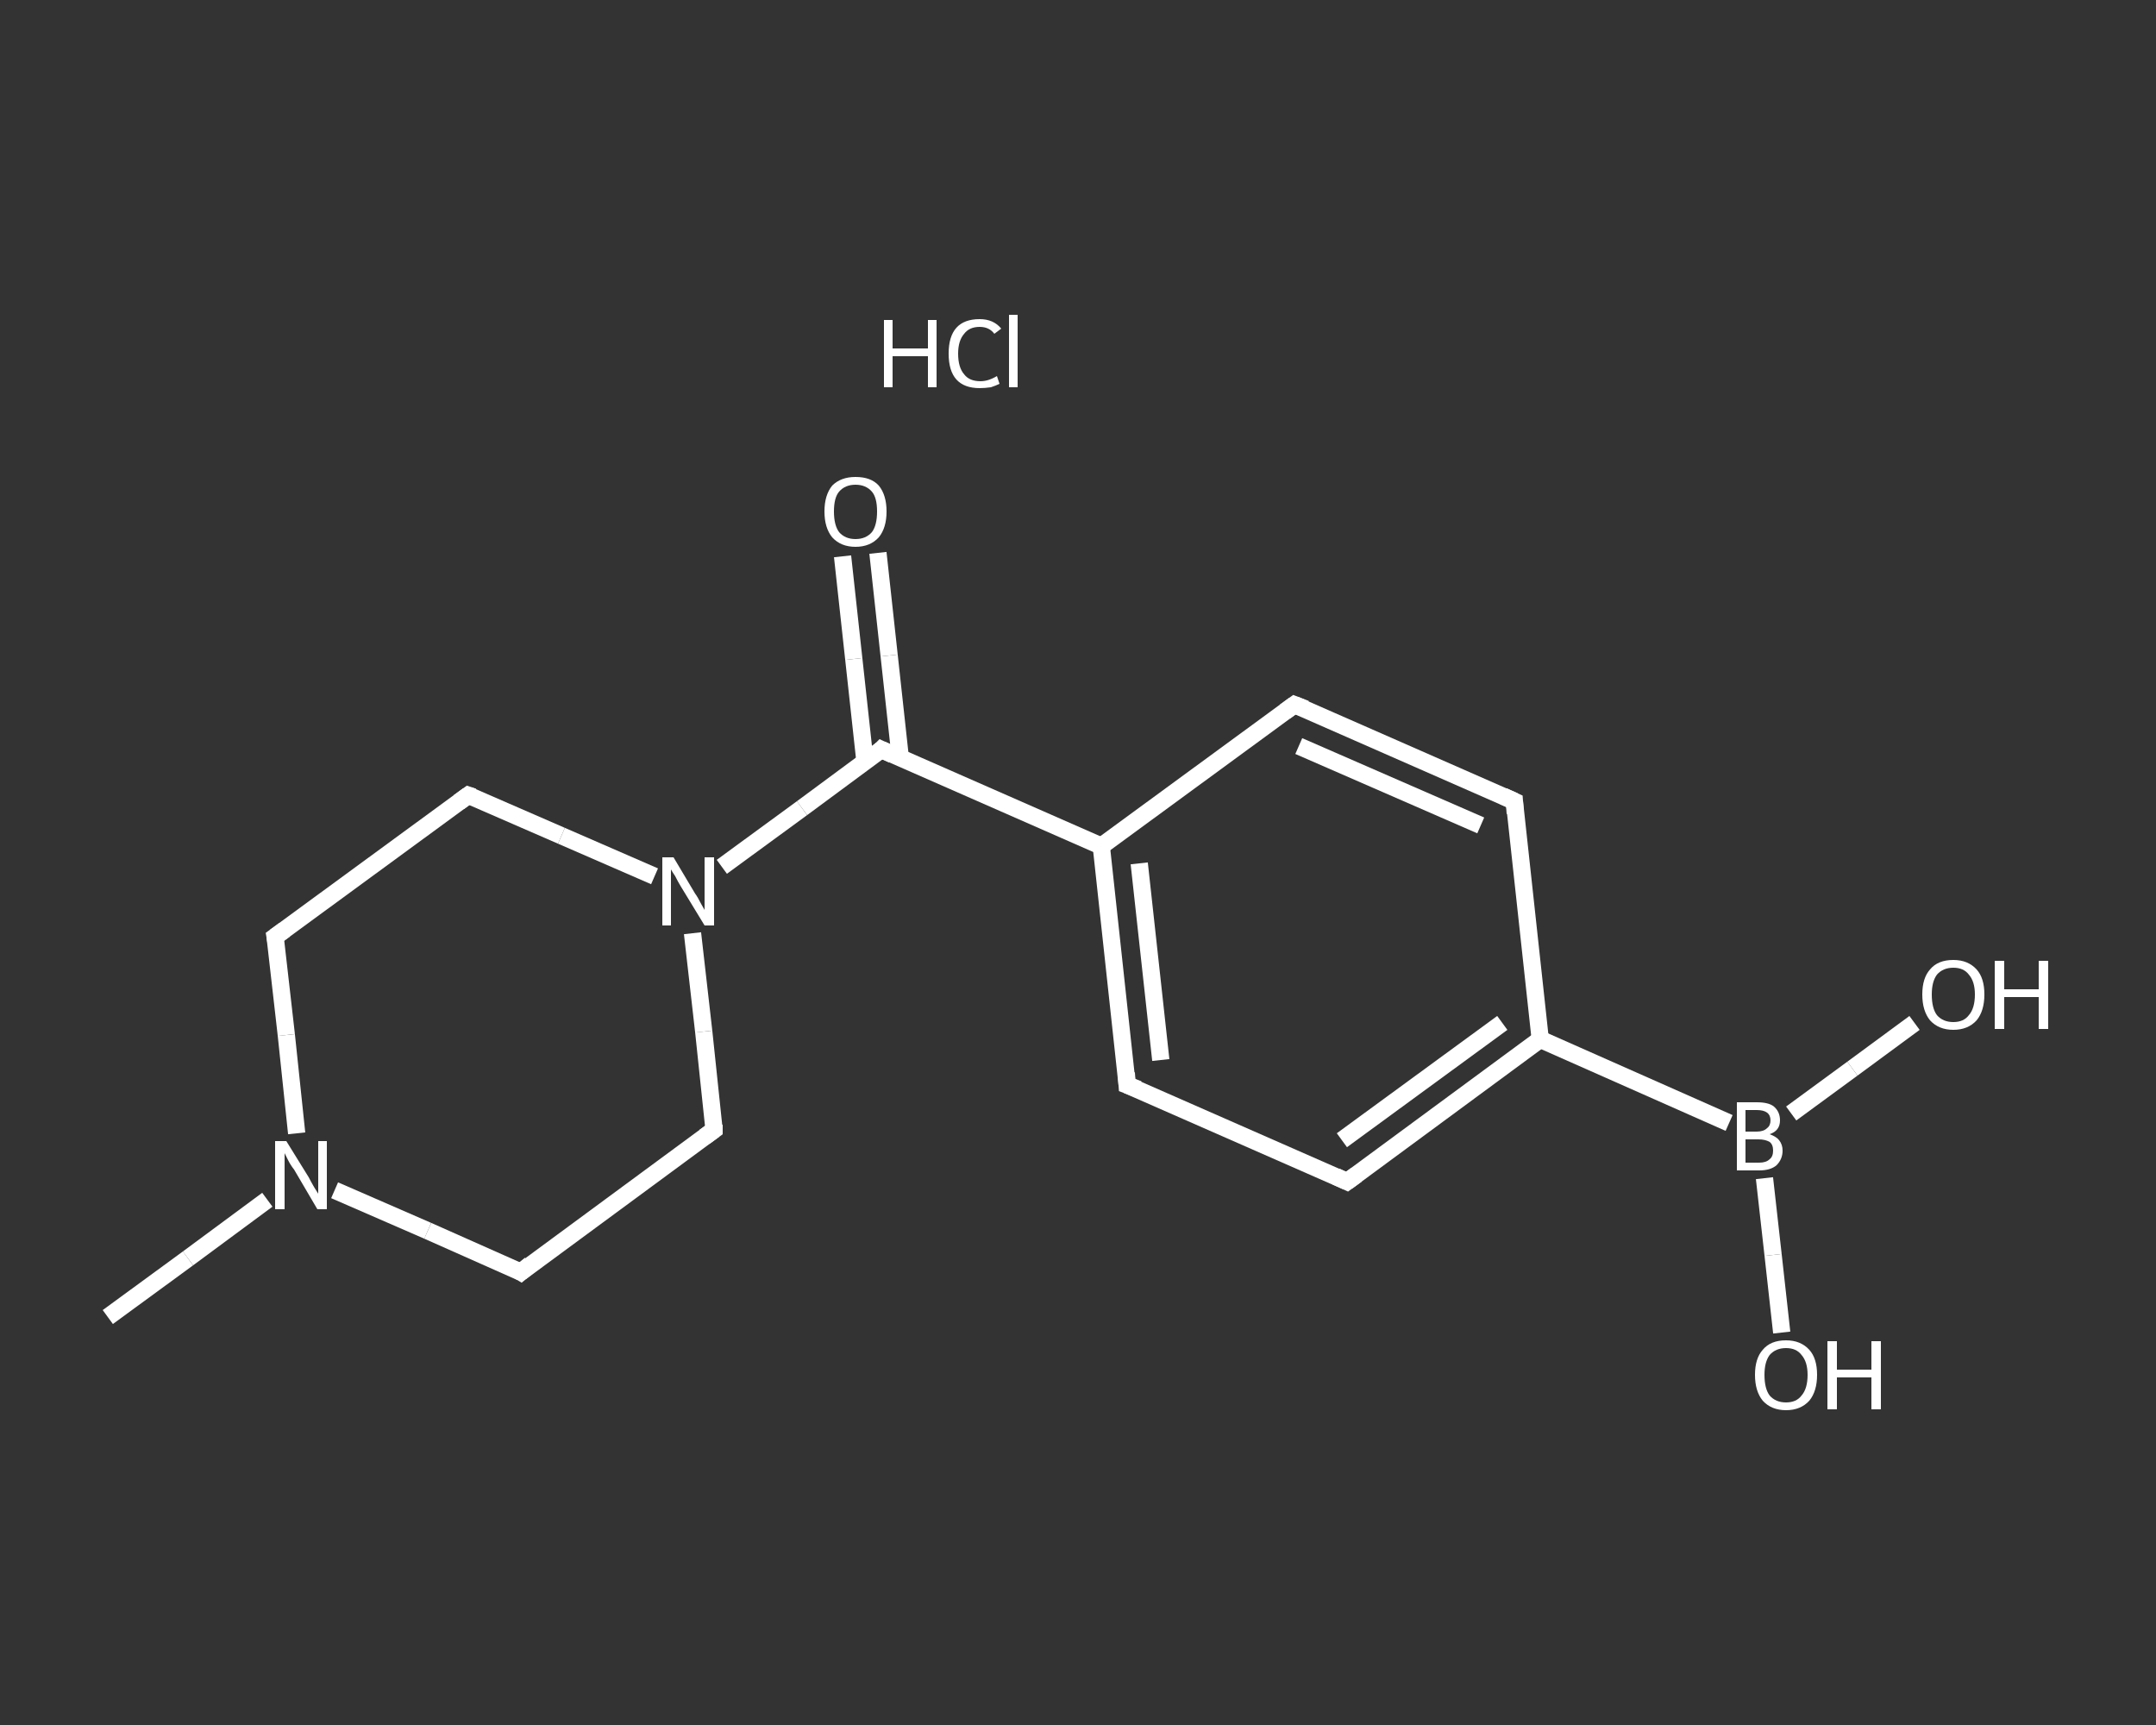 <?xml version='1.0' encoding='iso-8859-1'?>
<svg version='1.1' baseProfile='full'
              xmlns='http://www.w3.org/2000/svg'
                      xmlns:rdkit='http://www.rdkit.org/xml'
                      xmlns:xlink='http://www.w3.org/1999/xlink'
                  xml:space='preserve'
width='250px' height='200px' viewBox='0 0 250 200'>
<rect x="0" y="0" width="250" height="200" fill="#333333" stroke="none"/>
<!-- END OF HEADER -->
<rect style='opacity:1.0;fill:transparent;stroke:none' width='250.0' height='200.0' x='0.0' y='0.0'> </rect>
<path class='bond-0 atom-0 atom-1' d='M 12.5,152.7 L 21.8,145.9' style='fill:none;fill-rule:evenodd;stroke:#FFFFFF;stroke-width:2.0px;stroke-linecap:butt;stroke-linejoin:miter;stroke-opacity:1' />
<path class='bond-0 atom-0 atom-1' d='M 21.8,145.9 L 31.0,139.1' style='fill:none;fill-rule:evenodd;stroke:#FFFFFF;stroke-width:2.0px;stroke-linecap:butt;stroke-linejoin:miter;stroke-opacity:1' />
<path class='bond-1 atom-1 atom-2' d='M 34.4,131.4 L 33.2,120.0' style='fill:none;fill-rule:evenodd;stroke:#FFFFFF;stroke-width:2.0px;stroke-linecap:butt;stroke-linejoin:miter;stroke-opacity:1' />
<path class='bond-1 atom-1 atom-2' d='M 33.2,120.0 L 31.9,108.6' style='fill:none;fill-rule:evenodd;stroke:#FFFFFF;stroke-width:2.0px;stroke-linecap:butt;stroke-linejoin:miter;stroke-opacity:1' />
<path class='bond-2 atom-2 atom-3' d='M 31.9,108.6 L 54.3,92.2' style='fill:none;fill-rule:evenodd;stroke:#FFFFFF;stroke-width:2.0px;stroke-linecap:butt;stroke-linejoin:miter;stroke-opacity:1' />
<path class='bond-3 atom-3 atom-4' d='M 54.3,92.2 L 65.1,96.9' style='fill:none;fill-rule:evenodd;stroke:#FFFFFF;stroke-width:2.0px;stroke-linecap:butt;stroke-linejoin:miter;stroke-opacity:1' />
<path class='bond-3 atom-3 atom-4' d='M 65.1,96.9 L 75.9,101.6' style='fill:none;fill-rule:evenodd;stroke:#FFFFFF;stroke-width:2.0px;stroke-linecap:butt;stroke-linejoin:miter;stroke-opacity:1' />
<path class='bond-4 atom-4 atom-5' d='M 83.7,100.5 L 93.0,93.7' style='fill:none;fill-rule:evenodd;stroke:#FFFFFF;stroke-width:2.0px;stroke-linecap:butt;stroke-linejoin:miter;stroke-opacity:1' />
<path class='bond-4 atom-4 atom-5' d='M 93.0,93.7 L 102.2,86.9' style='fill:none;fill-rule:evenodd;stroke:#FFFFFF;stroke-width:2.0px;stroke-linecap:butt;stroke-linejoin:miter;stroke-opacity:1' />
<path class='bond-5 atom-5 atom-6' d='M 104.4,87.9 L 103.1,76.0' style='fill:none;fill-rule:evenodd;stroke:#FFFFFF;stroke-width:2.0px;stroke-linecap:butt;stroke-linejoin:miter;stroke-opacity:1' />
<path class='bond-5 atom-5 atom-6' d='M 103.1,76.0 L 101.8,64.1' style='fill:none;fill-rule:evenodd;stroke:#FFFFFF;stroke-width:2.0px;stroke-linecap:butt;stroke-linejoin:miter;stroke-opacity:1' />
<path class='bond-5 atom-5 atom-6' d='M 100.3,88.3 L 99.0,76.4' style='fill:none;fill-rule:evenodd;stroke:#FFFFFF;stroke-width:2.0px;stroke-linecap:butt;stroke-linejoin:miter;stroke-opacity:1' />
<path class='bond-5 atom-5 atom-6' d='M 99.0,76.4 L 97.7,64.5' style='fill:none;fill-rule:evenodd;stroke:#FFFFFF;stroke-width:2.0px;stroke-linecap:butt;stroke-linejoin:miter;stroke-opacity:1' />
<path class='bond-6 atom-5 atom-7' d='M 102.2,86.9 L 127.7,98.1' style='fill:none;fill-rule:evenodd;stroke:#FFFFFF;stroke-width:2.0px;stroke-linecap:butt;stroke-linejoin:miter;stroke-opacity:1' />
<path class='bond-7 atom-7 atom-8' d='M 127.7,98.1 L 130.7,125.8' style='fill:none;fill-rule:evenodd;stroke:#FFFFFF;stroke-width:2.0px;stroke-linecap:butt;stroke-linejoin:miter;stroke-opacity:1' />
<path class='bond-7 atom-7 atom-8' d='M 132.1,100.1 L 134.6,122.9' style='fill:none;fill-rule:evenodd;stroke:#FFFFFF;stroke-width:2.0px;stroke-linecap:butt;stroke-linejoin:miter;stroke-opacity:1' />
<path class='bond-8 atom-8 atom-9' d='M 130.7,125.8 L 156.2,137.0' style='fill:none;fill-rule:evenodd;stroke:#FFFFFF;stroke-width:2.0px;stroke-linecap:butt;stroke-linejoin:miter;stroke-opacity:1' />
<path class='bond-9 atom-9 atom-10' d='M 156.2,137.0 L 178.6,120.5' style='fill:none;fill-rule:evenodd;stroke:#FFFFFF;stroke-width:2.0px;stroke-linecap:butt;stroke-linejoin:miter;stroke-opacity:1' />
<path class='bond-9 atom-9 atom-10' d='M 155.6,132.2 L 174.2,118.6' style='fill:none;fill-rule:evenodd;stroke:#FFFFFF;stroke-width:2.0px;stroke-linecap:butt;stroke-linejoin:miter;stroke-opacity:1' />
<path class='bond-10 atom-10 atom-11' d='M 178.6,120.5 L 200.5,130.2' style='fill:none;fill-rule:evenodd;stroke:#FFFFFF;stroke-width:2.0px;stroke-linecap:butt;stroke-linejoin:miter;stroke-opacity:1' />
<path class='bond-11 atom-11 atom-12' d='M 204.6,136.6 L 205.6,145.5' style='fill:none;fill-rule:evenodd;stroke:#FFFFFF;stroke-width:2.0px;stroke-linecap:butt;stroke-linejoin:miter;stroke-opacity:1' />
<path class='bond-11 atom-11 atom-12' d='M 205.6,145.5 L 206.6,154.5' style='fill:none;fill-rule:evenodd;stroke:#FFFFFF;stroke-width:2.0px;stroke-linecap:butt;stroke-linejoin:miter;stroke-opacity:1' />
<path class='bond-12 atom-11 atom-13' d='M 207.7,129.1 L 214.8,123.9' style='fill:none;fill-rule:evenodd;stroke:#FFFFFF;stroke-width:2.0px;stroke-linecap:butt;stroke-linejoin:miter;stroke-opacity:1' />
<path class='bond-12 atom-11 atom-13' d='M 214.8,123.9 L 222.0,118.6' style='fill:none;fill-rule:evenodd;stroke:#FFFFFF;stroke-width:2.0px;stroke-linecap:butt;stroke-linejoin:miter;stroke-opacity:1' />
<path class='bond-13 atom-10 atom-14' d='M 178.6,120.5 L 175.6,92.9' style='fill:none;fill-rule:evenodd;stroke:#FFFFFF;stroke-width:2.0px;stroke-linecap:butt;stroke-linejoin:miter;stroke-opacity:1' />
<path class='bond-14 atom-14 atom-15' d='M 175.6,92.9 L 150.1,81.7' style='fill:none;fill-rule:evenodd;stroke:#FFFFFF;stroke-width:2.0px;stroke-linecap:butt;stroke-linejoin:miter;stroke-opacity:1' />
<path class='bond-14 atom-14 atom-15' d='M 171.7,95.7 L 150.6,86.5' style='fill:none;fill-rule:evenodd;stroke:#FFFFFF;stroke-width:2.0px;stroke-linecap:butt;stroke-linejoin:miter;stroke-opacity:1' />
<path class='bond-15 atom-4 atom-16' d='M 80.3,108.2 L 81.6,119.6' style='fill:none;fill-rule:evenodd;stroke:#FFFFFF;stroke-width:2.0px;stroke-linecap:butt;stroke-linejoin:miter;stroke-opacity:1' />
<path class='bond-15 atom-4 atom-16' d='M 81.6,119.6 L 82.8,131.0' style='fill:none;fill-rule:evenodd;stroke:#FFFFFF;stroke-width:2.0px;stroke-linecap:butt;stroke-linejoin:miter;stroke-opacity:1' />
<path class='bond-16 atom-16 atom-17' d='M 82.8,131.0 L 60.4,147.5' style='fill:none;fill-rule:evenodd;stroke:#FFFFFF;stroke-width:2.0px;stroke-linecap:butt;stroke-linejoin:miter;stroke-opacity:1' />
<path class='bond-17 atom-17 atom-1' d='M 60.4,147.5 L 49.6,142.7' style='fill:none;fill-rule:evenodd;stroke:#FFFFFF;stroke-width:2.0px;stroke-linecap:butt;stroke-linejoin:miter;stroke-opacity:1' />
<path class='bond-17 atom-17 atom-1' d='M 49.6,142.7 L 38.8,138.0' style='fill:none;fill-rule:evenodd;stroke:#FFFFFF;stroke-width:2.0px;stroke-linecap:butt;stroke-linejoin:miter;stroke-opacity:1' />
<path class='bond-18 atom-15 atom-7' d='M 150.1,81.7 L 127.7,98.1' style='fill:none;fill-rule:evenodd;stroke:#FFFFFF;stroke-width:2.0px;stroke-linecap:butt;stroke-linejoin:miter;stroke-opacity:1' />
<path d='M 32.0,109.2 L 31.9,108.6 L 33.0,107.8' style='fill:none;stroke:#FFFFFF;stroke-width:2.0px;stroke-linecap:butt;stroke-linejoin:miter;stroke-opacity:1;' />
<path d='M 53.2,93.0 L 54.3,92.2 L 54.9,92.4' style='fill:none;stroke:#FFFFFF;stroke-width:2.0px;stroke-linecap:butt;stroke-linejoin:miter;stroke-opacity:1;' />
<path d='M 101.8,87.3 L 102.2,86.9 L 103.5,87.5' style='fill:none;stroke:#FFFFFF;stroke-width:2.0px;stroke-linecap:butt;stroke-linejoin:miter;stroke-opacity:1;' />
<path d='M 130.6,124.4 L 130.7,125.8 L 132.0,126.3' style='fill:none;stroke:#FFFFFF;stroke-width:2.0px;stroke-linecap:butt;stroke-linejoin:miter;stroke-opacity:1;' />
<path d='M 154.9,136.4 L 156.2,137.0 L 157.3,136.2' style='fill:none;stroke:#FFFFFF;stroke-width:2.0px;stroke-linecap:butt;stroke-linejoin:miter;stroke-opacity:1;' />
<path d='M 175.7,94.3 L 175.6,92.9 L 174.3,92.3' style='fill:none;stroke:#FFFFFF;stroke-width:2.0px;stroke-linecap:butt;stroke-linejoin:miter;stroke-opacity:1;' />
<path d='M 151.4,82.2 L 150.1,81.7 L 149.0,82.5' style='fill:none;stroke:#FFFFFF;stroke-width:2.0px;stroke-linecap:butt;stroke-linejoin:miter;stroke-opacity:1;' />
<path d='M 82.8,130.4 L 82.8,131.0 L 81.7,131.8' style='fill:none;stroke:#FFFFFF;stroke-width:2.0px;stroke-linecap:butt;stroke-linejoin:miter;stroke-opacity:1;' />
<path d='M 61.5,146.6 L 60.4,147.5 L 59.9,147.2' style='fill:none;stroke:#FFFFFF;stroke-width:2.0px;stroke-linecap:butt;stroke-linejoin:miter;stroke-opacity:1;' />
<path class='atom-1' d='M 33.2 132.3
L 35.8 136.5
Q 36.0 136.9, 36.4 137.6
Q 36.9 138.4, 36.9 138.4
L 36.9 132.3
L 37.9 132.3
L 37.9 140.2
L 36.8 140.2
L 34.1 135.6
Q 33.7 135.1, 33.4 134.5
Q 33.1 133.9, 33.0 133.7
L 33.0 140.2
L 31.9 140.2
L 31.9 132.3
L 33.2 132.3
' fill='#FFFFFF'/>
<path class='atom-4' d='M 78.1 99.4
L 80.6 103.6
Q 80.9 104.0, 81.3 104.8
Q 81.7 105.5, 81.7 105.5
L 81.7 99.4
L 82.8 99.4
L 82.8 107.3
L 81.7 107.3
L 78.9 102.7
Q 78.6 102.2, 78.3 101.6
Q 77.9 101.0, 77.8 100.8
L 77.8 107.3
L 76.8 107.3
L 76.8 99.4
L 78.1 99.4
' fill='#FFFFFF'/>
<path class='atom-6' d='M 95.6 59.3
Q 95.6 57.4, 96.5 56.3
Q 97.5 55.3, 99.2 55.3
Q 101.0 55.3, 101.9 56.3
Q 102.8 57.4, 102.8 59.3
Q 102.8 61.2, 101.9 62.3
Q 100.9 63.4, 99.2 63.4
Q 97.5 63.4, 96.5 62.3
Q 95.6 61.2, 95.6 59.3
M 99.2 62.5
Q 100.4 62.5, 101.1 61.7
Q 101.7 60.9, 101.7 59.3
Q 101.7 57.7, 101.1 57.0
Q 100.4 56.2, 99.2 56.2
Q 98.0 56.2, 97.3 57.0
Q 96.7 57.7, 96.7 59.3
Q 96.7 60.9, 97.3 61.7
Q 98.0 62.5, 99.2 62.5
' fill='#FFFFFF'/>
<path class='atom-11' d='M 205.2 131.5
Q 206.0 131.8, 206.3 132.2
Q 206.7 132.7, 206.7 133.4
Q 206.7 134.4, 206.0 135.1
Q 205.3 135.7, 204.0 135.7
L 201.4 135.7
L 201.4 127.8
L 203.7 127.8
Q 205.1 127.8, 205.7 128.3
Q 206.4 128.9, 206.4 129.9
Q 206.4 131.1, 205.2 131.5
M 202.4 128.7
L 202.4 131.2
L 203.7 131.2
Q 204.5 131.2, 204.9 130.8
Q 205.3 130.5, 205.3 129.9
Q 205.3 128.7, 203.7 128.7
L 202.4 128.7
M 204.0 134.8
Q 204.8 134.8, 205.2 134.4
Q 205.6 134.1, 205.6 133.4
Q 205.6 132.7, 205.2 132.4
Q 204.7 132.1, 203.9 132.1
L 202.4 132.1
L 202.4 134.8
L 204.0 134.8
' fill='#FFFFFF'/>
<path class='atom-12' d='M 203.5 159.4
Q 203.5 157.5, 204.4 156.5
Q 205.3 155.4, 207.1 155.4
Q 208.8 155.4, 209.8 156.5
Q 210.7 157.5, 210.7 159.4
Q 210.7 161.3, 209.8 162.4
Q 208.8 163.5, 207.1 163.5
Q 205.4 163.5, 204.4 162.4
Q 203.5 161.3, 203.5 159.4
M 207.1 162.6
Q 208.3 162.6, 208.9 161.8
Q 209.6 161.0, 209.6 159.4
Q 209.6 157.9, 208.9 157.1
Q 208.3 156.3, 207.1 156.3
Q 205.9 156.3, 205.2 157.1
Q 204.6 157.9, 204.6 159.4
Q 204.6 161.0, 205.2 161.8
Q 205.9 162.6, 207.1 162.6
' fill='#FFFFFF'/>
<path class='atom-12' d='M 211.9 155.5
L 213.0 155.5
L 213.0 158.8
L 217.0 158.8
L 217.0 155.5
L 218.1 155.5
L 218.1 163.4
L 217.0 163.4
L 217.0 159.7
L 213.0 159.7
L 213.0 163.4
L 211.9 163.4
L 211.9 155.5
' fill='#FFFFFF'/>
<path class='atom-13' d='M 222.9 115.3
Q 222.9 113.4, 223.8 112.4
Q 224.7 111.3, 226.5 111.3
Q 228.2 111.3, 229.2 112.4
Q 230.1 113.4, 230.1 115.3
Q 230.1 117.2, 229.2 118.3
Q 228.2 119.4, 226.5 119.4
Q 224.8 119.4, 223.8 118.3
Q 222.9 117.2, 222.9 115.3
M 226.5 118.5
Q 227.7 118.5, 228.3 117.7
Q 229.0 116.9, 229.0 115.3
Q 229.0 113.8, 228.3 113.0
Q 227.7 112.2, 226.5 112.2
Q 225.3 112.2, 224.6 113.0
Q 224.0 113.8, 224.0 115.3
Q 224.0 116.9, 224.6 117.7
Q 225.3 118.5, 226.5 118.5
' fill='#FFFFFF'/>
<path class='atom-13' d='M 231.3 111.4
L 232.4 111.4
L 232.4 114.7
L 236.4 114.7
L 236.4 111.4
L 237.5 111.4
L 237.5 119.3
L 236.4 119.3
L 236.4 115.6
L 232.4 115.6
L 232.4 119.3
L 231.3 119.3
L 231.3 111.4
' fill='#FFFFFF'/>
<path class='atom-18' d='M 102.5 37.1
L 103.5 37.1
L 103.5 40.4
L 107.6 40.4
L 107.6 37.1
L 108.6 37.1
L 108.6 44.9
L 107.6 44.9
L 107.6 41.3
L 103.5 41.3
L 103.5 44.9
L 102.5 44.9
L 102.5 37.1
' fill='#FFFFFF'/>
<path class='atom-18' d='M 110.0 41.0
Q 110.0 39.0, 110.9 38.0
Q 111.8 37.0, 113.6 37.0
Q 115.2 37.0, 116.1 38.1
L 115.3 38.7
Q 114.7 37.9, 113.6 37.9
Q 112.4 37.9, 111.8 38.7
Q 111.1 39.5, 111.1 41.0
Q 111.1 42.6, 111.8 43.4
Q 112.4 44.2, 113.7 44.2
Q 114.6 44.2, 115.6 43.6
L 115.9 44.5
Q 115.5 44.7, 114.9 44.9
Q 114.2 45.0, 113.6 45.0
Q 111.8 45.0, 110.9 44.0
Q 110.0 43.0, 110.0 41.0
' fill='#FFFFFF'/>
<path class='atom-18' d='M 117.0 36.5
L 118.0 36.5
L 118.0 44.9
L 117.0 44.9
L 117.0 36.5
' fill='#FFFFFF'/>
</svg>
